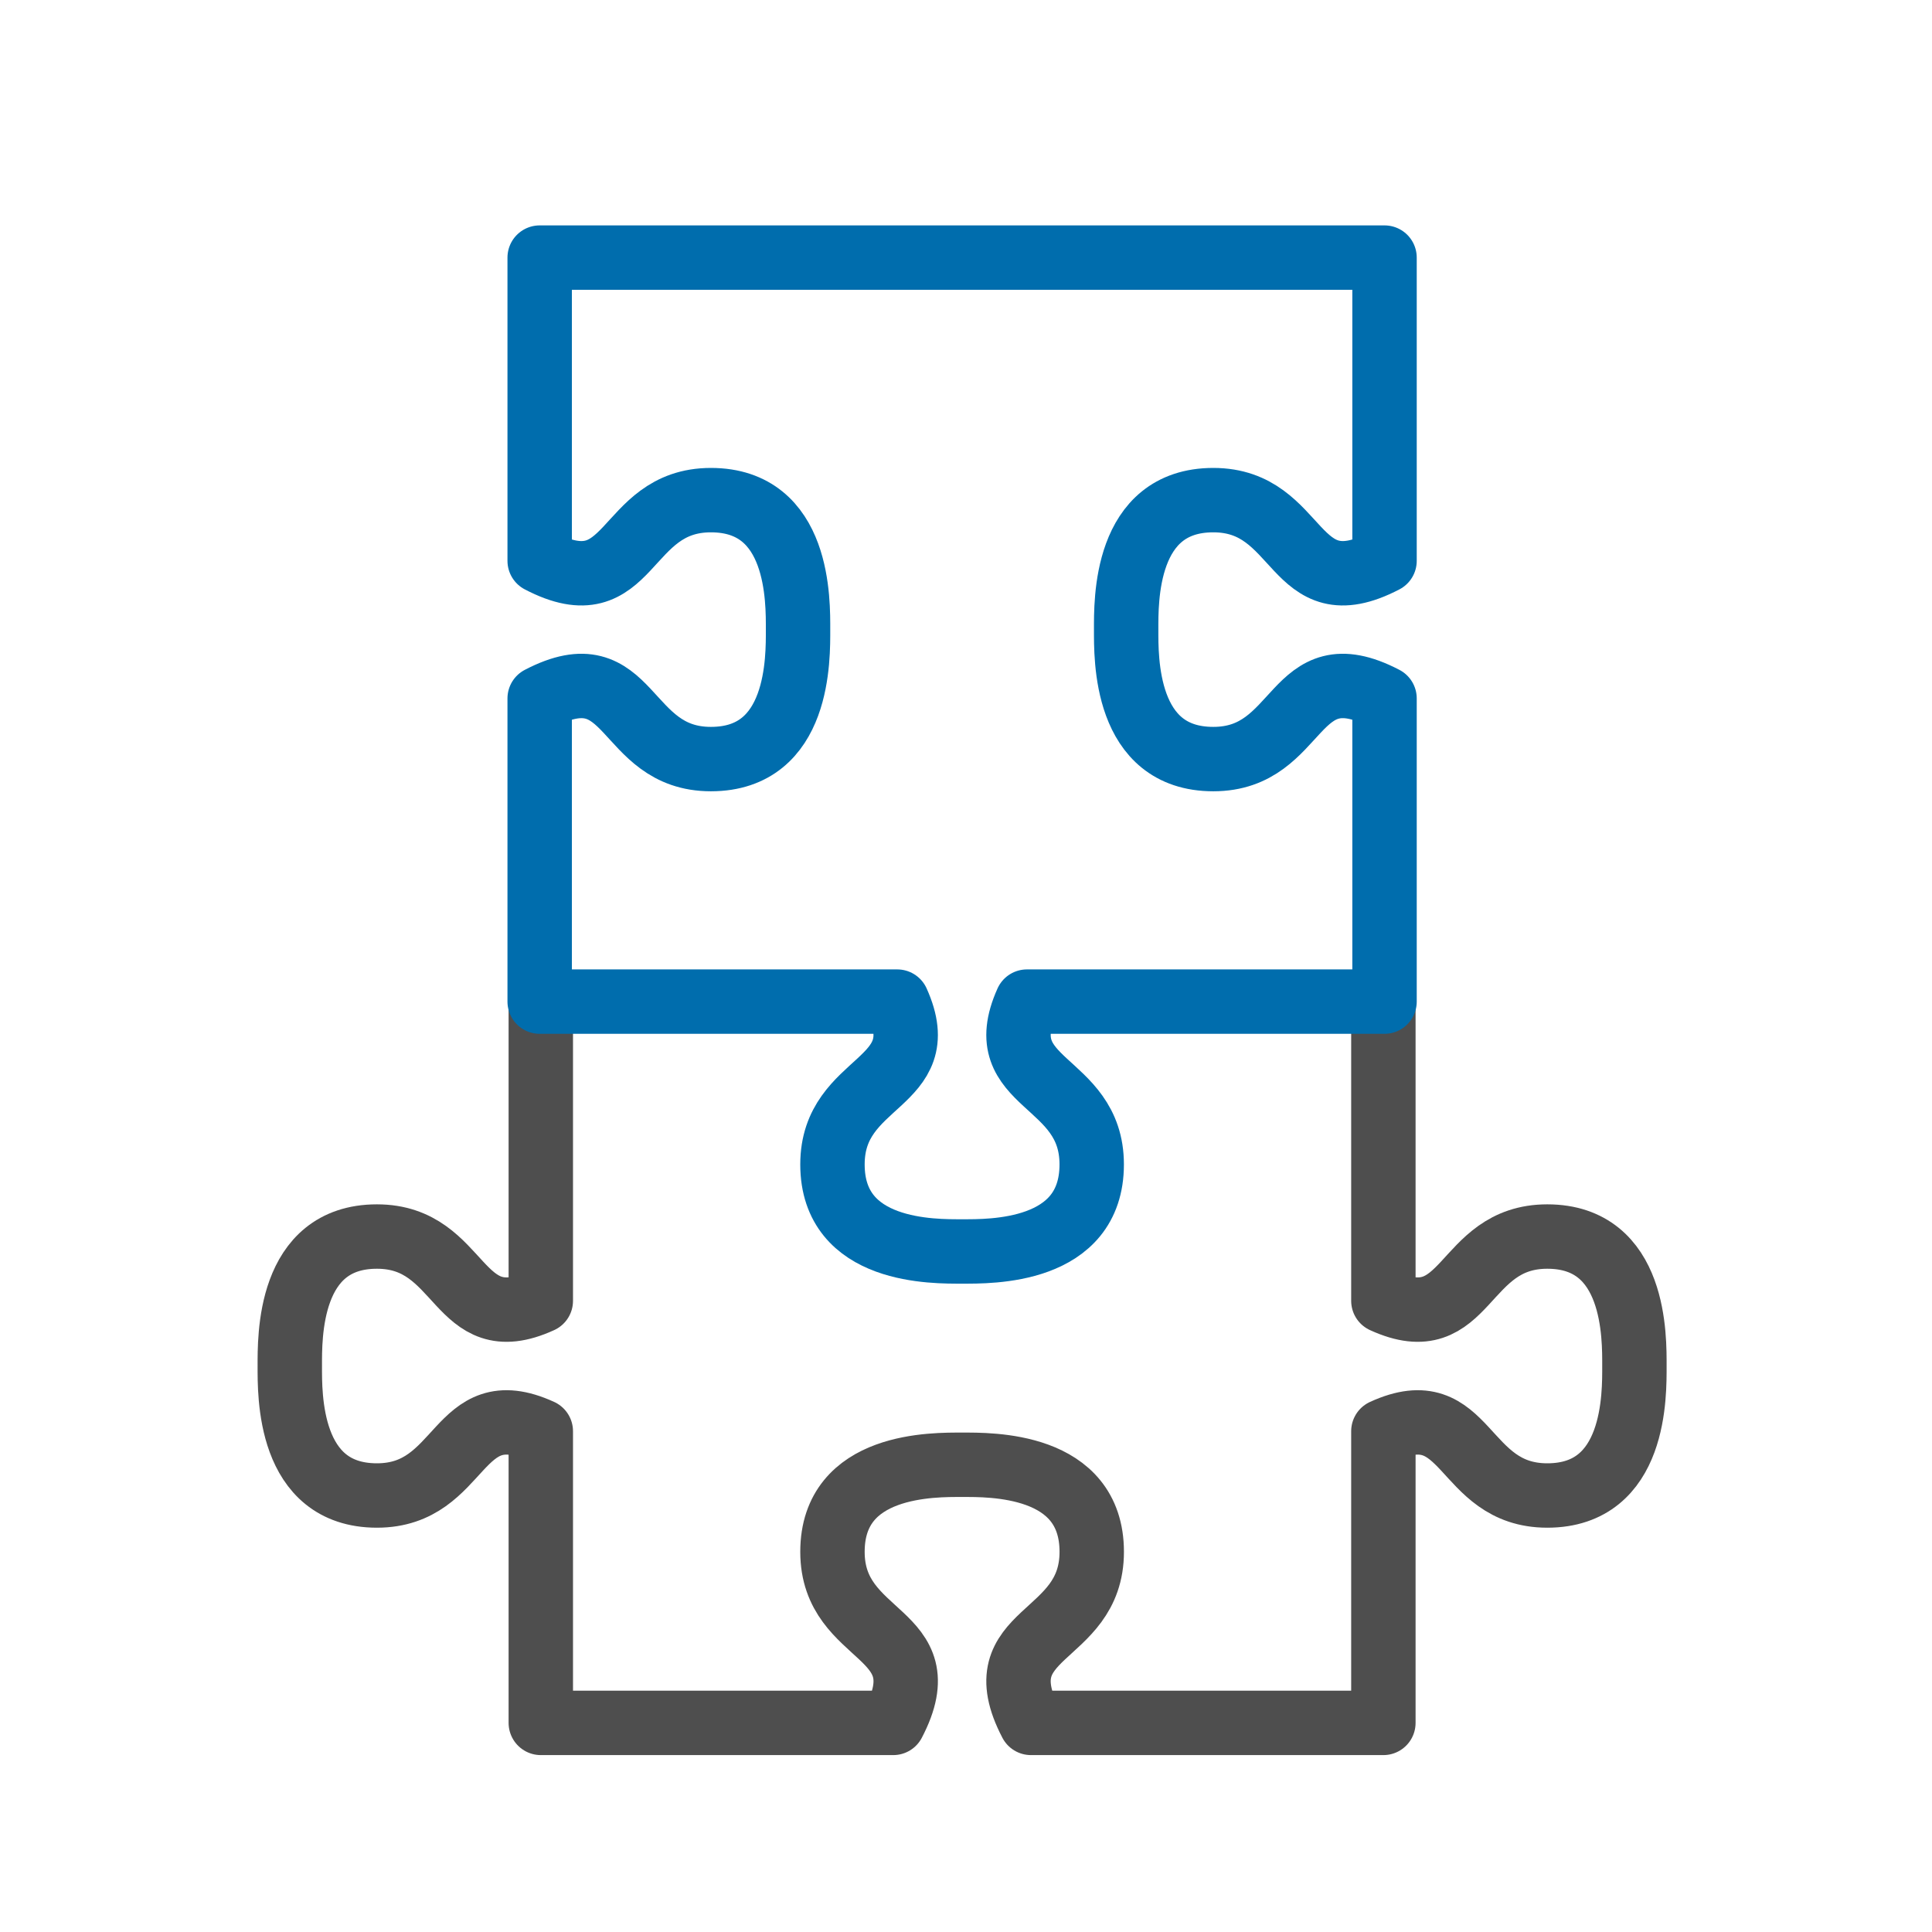 <svg xmlns="http://www.w3.org/2000/svg" width="60" height="60" viewBox="0 0 60 60">
  <g fill="none" fill-rule="evenodd" stroke-linecap="round" stroke-linejoin="round" stroke-width="2" transform="translate(9 8)">
    <path stroke="#4E4E4E" d="M7.795,23.34 L7.795,32.398 C5.148,33.61 5.398,30.402 2.706,30.402 C-0.061,30.402 0,33.562 0,34.423 C0,35.284 -0.061,38.444 2.706,38.444 C5.398,38.444 5.148,35.235 7.795,36.448 L7.795,45.506 L18.741,45.506 C20.25,42.616 16.853,42.958 16.853,40.193 C16.853,37.429 20.017,37.49 20.879,37.49 C21.741,37.49 24.905,37.429 24.905,40.193 C24.905,42.958 21.508,42.616 23.017,45.506 L33.962,45.506 L33.962,36.448 C36.609,35.235 36.36,38.444 39.052,38.444 C41.819,38.444 41.758,35.284 41.758,34.423 C41.758,33.562 41.819,30.402 39.052,30.402 C36.36,30.402 36.609,33.61 33.962,32.398 L33.962,23.34"/>
    <path stroke="#006DAD" d="M28.68,7.532 C31.447,7.532 31.105,10.925 33.998,9.417 L33.998,0 L7.76,0 L7.76,9.417 C10.653,10.925 10.311,7.532 13.078,7.532 C15.845,7.532 15.784,10.692 15.784,11.553 C15.784,12.414 15.845,15.574 13.078,15.574 C10.311,15.574 10.653,12.181 7.76,13.69 L7.76,23.106 L18.865,23.106 C20.045,25.722 16.853,25.483 16.853,28.162 C16.853,30.927 20.017,30.865 20.879,30.865 C21.741,30.865 24.904,30.927 24.904,28.162 C24.904,25.483 21.713,25.722 22.892,23.106 L33.998,23.106 L33.998,13.69 C31.105,12.181 31.447,15.574 28.68,15.574 C25.912,15.574 25.974,12.414 25.974,11.553 C25.974,10.692 25.912,7.532 28.68,7.532 Z"/>
  </g>
</svg>
